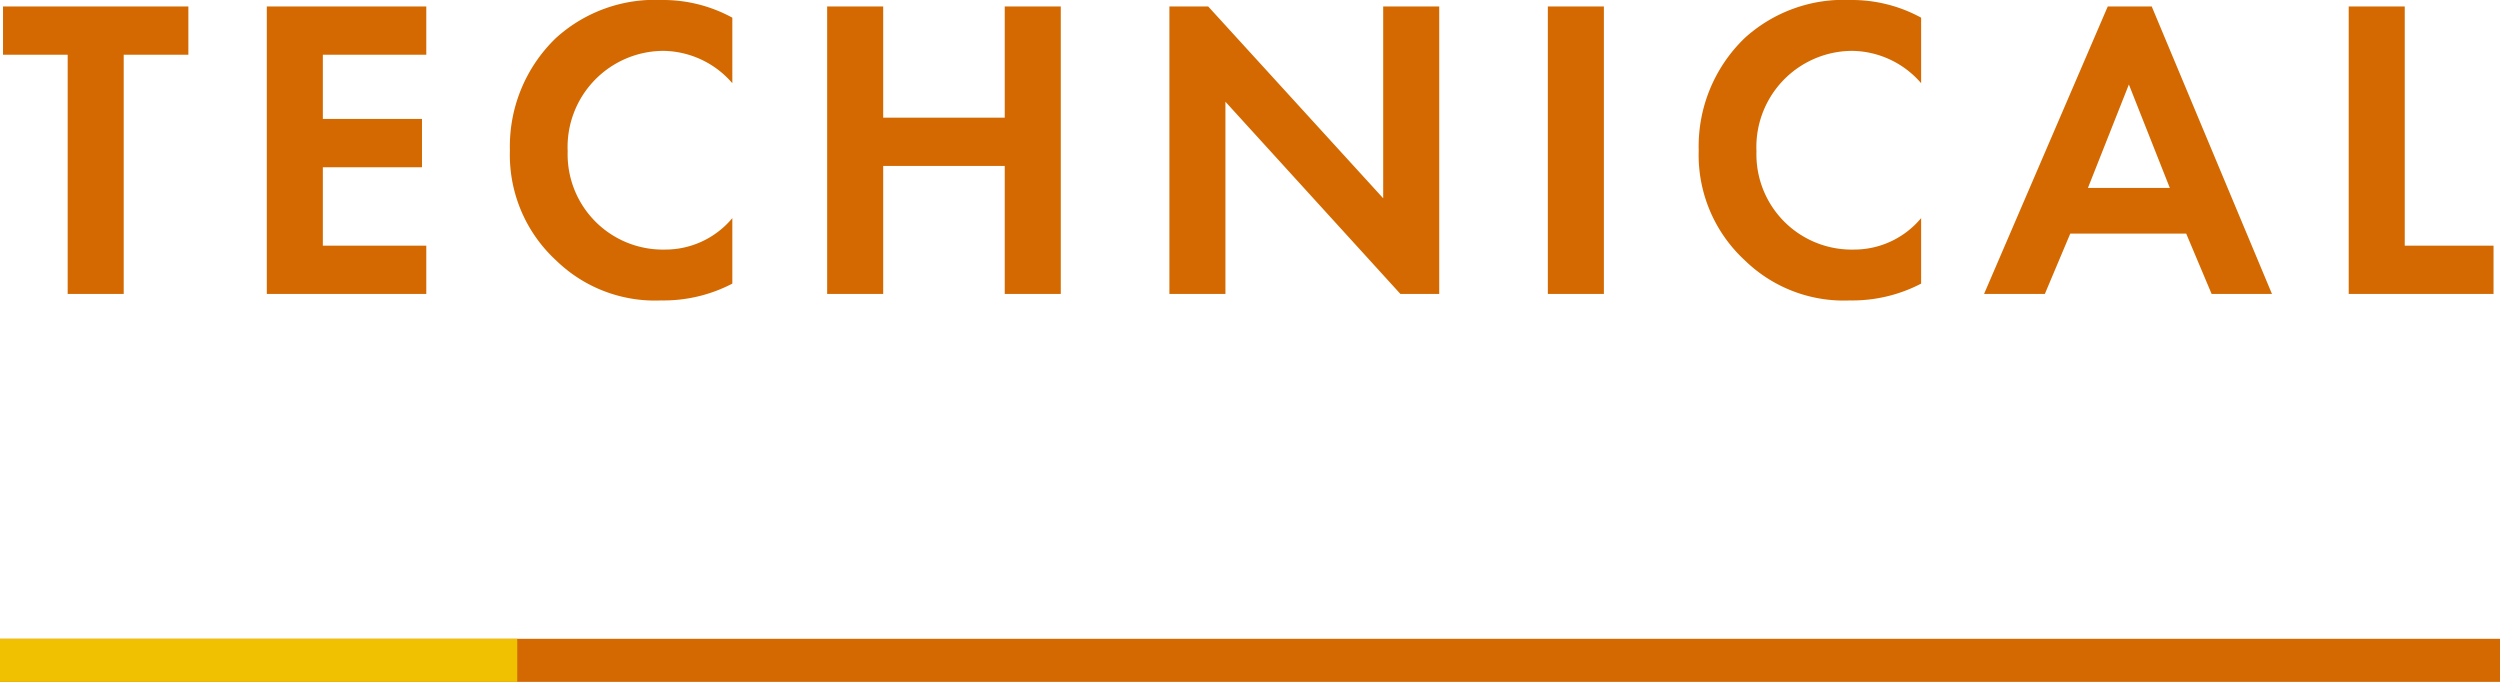<svg id="コンポーネント_9_1" data-name="コンポーネント 9 – 1" xmlns="http://www.w3.org/2000/svg" width="116" height="31.64" viewBox="0 0 116 31.64">
  <rect id="長方形_497" data-name="長方形 497" width="116" height="2" transform="translate(0 29.64)" fill="#d36900"/>
  <path id="パス_20" data-name="パス 20" d="M-49.26-11.1v-2.24h-8.6v2.24h3V0h2.6V-11.1Zm11.04-2.24h-7.4V0h7.4V-2.24h-4.8V-5.88h4.6V-8.12h-4.6V-11.1h4.8Zm14.2,9.82a4.039,4.039,0,0,1-3.12,1.46,4.419,4.419,0,0,1-4.52-4.56,4.462,4.462,0,0,1,4.42-4.66,4.29,4.29,0,0,1,3.22,1.5v-3.04a6.705,6.705,0,0,0-3.28-.82,6.827,6.827,0,0,0-4.9,1.76,6.975,6.975,0,0,0-2.14,5.22,6.648,6.648,0,0,0,2.14,5.1A6.577,6.577,0,0,0-27.32.3a6.908,6.908,0,0,0,3.3-.78Zm7-9.82h-2.6V0h2.6V-5.94h5.64V0h2.6V-13.34h-2.6v5.16h-5.64ZM-1.14,0V-8.92L6.98,0h1.8V-13.34H6.18v8.9l-8.12-8.9h-1.8V0ZM13.82-13.34V0h2.6V-13.34ZM31.14-3.52a4.039,4.039,0,0,1-3.12,1.46A4.419,4.419,0,0,1,23.5-6.62a4.462,4.462,0,0,1,4.42-4.66,4.29,4.29,0,0,1,3.22,1.5v-3.04a6.705,6.705,0,0,0-3.28-.82,6.827,6.827,0,0,0-4.9,1.76,6.975,6.975,0,0,0-2.14,5.22,6.648,6.648,0,0,0,2.14,5.1A6.577,6.577,0,0,0,27.84.3a6.908,6.908,0,0,0,3.3-.78ZM44.62,0h2.8L41.84-13.34H39.8L34.06,0h2.82l1.18-2.8h5.38ZM38.88-4.92l1.9-4.8,1.9,4.8Zm12.1-8.42V0H57.7V-2.24H53.58v-11.1Z" transform="translate(58 13.64)" fill="#d36900"/>
  <rect id="長方形_509" data-name="長方形 509" width="24" height="2" transform="translate(0 29.64)" fill="#efc100"/>
</svg>
